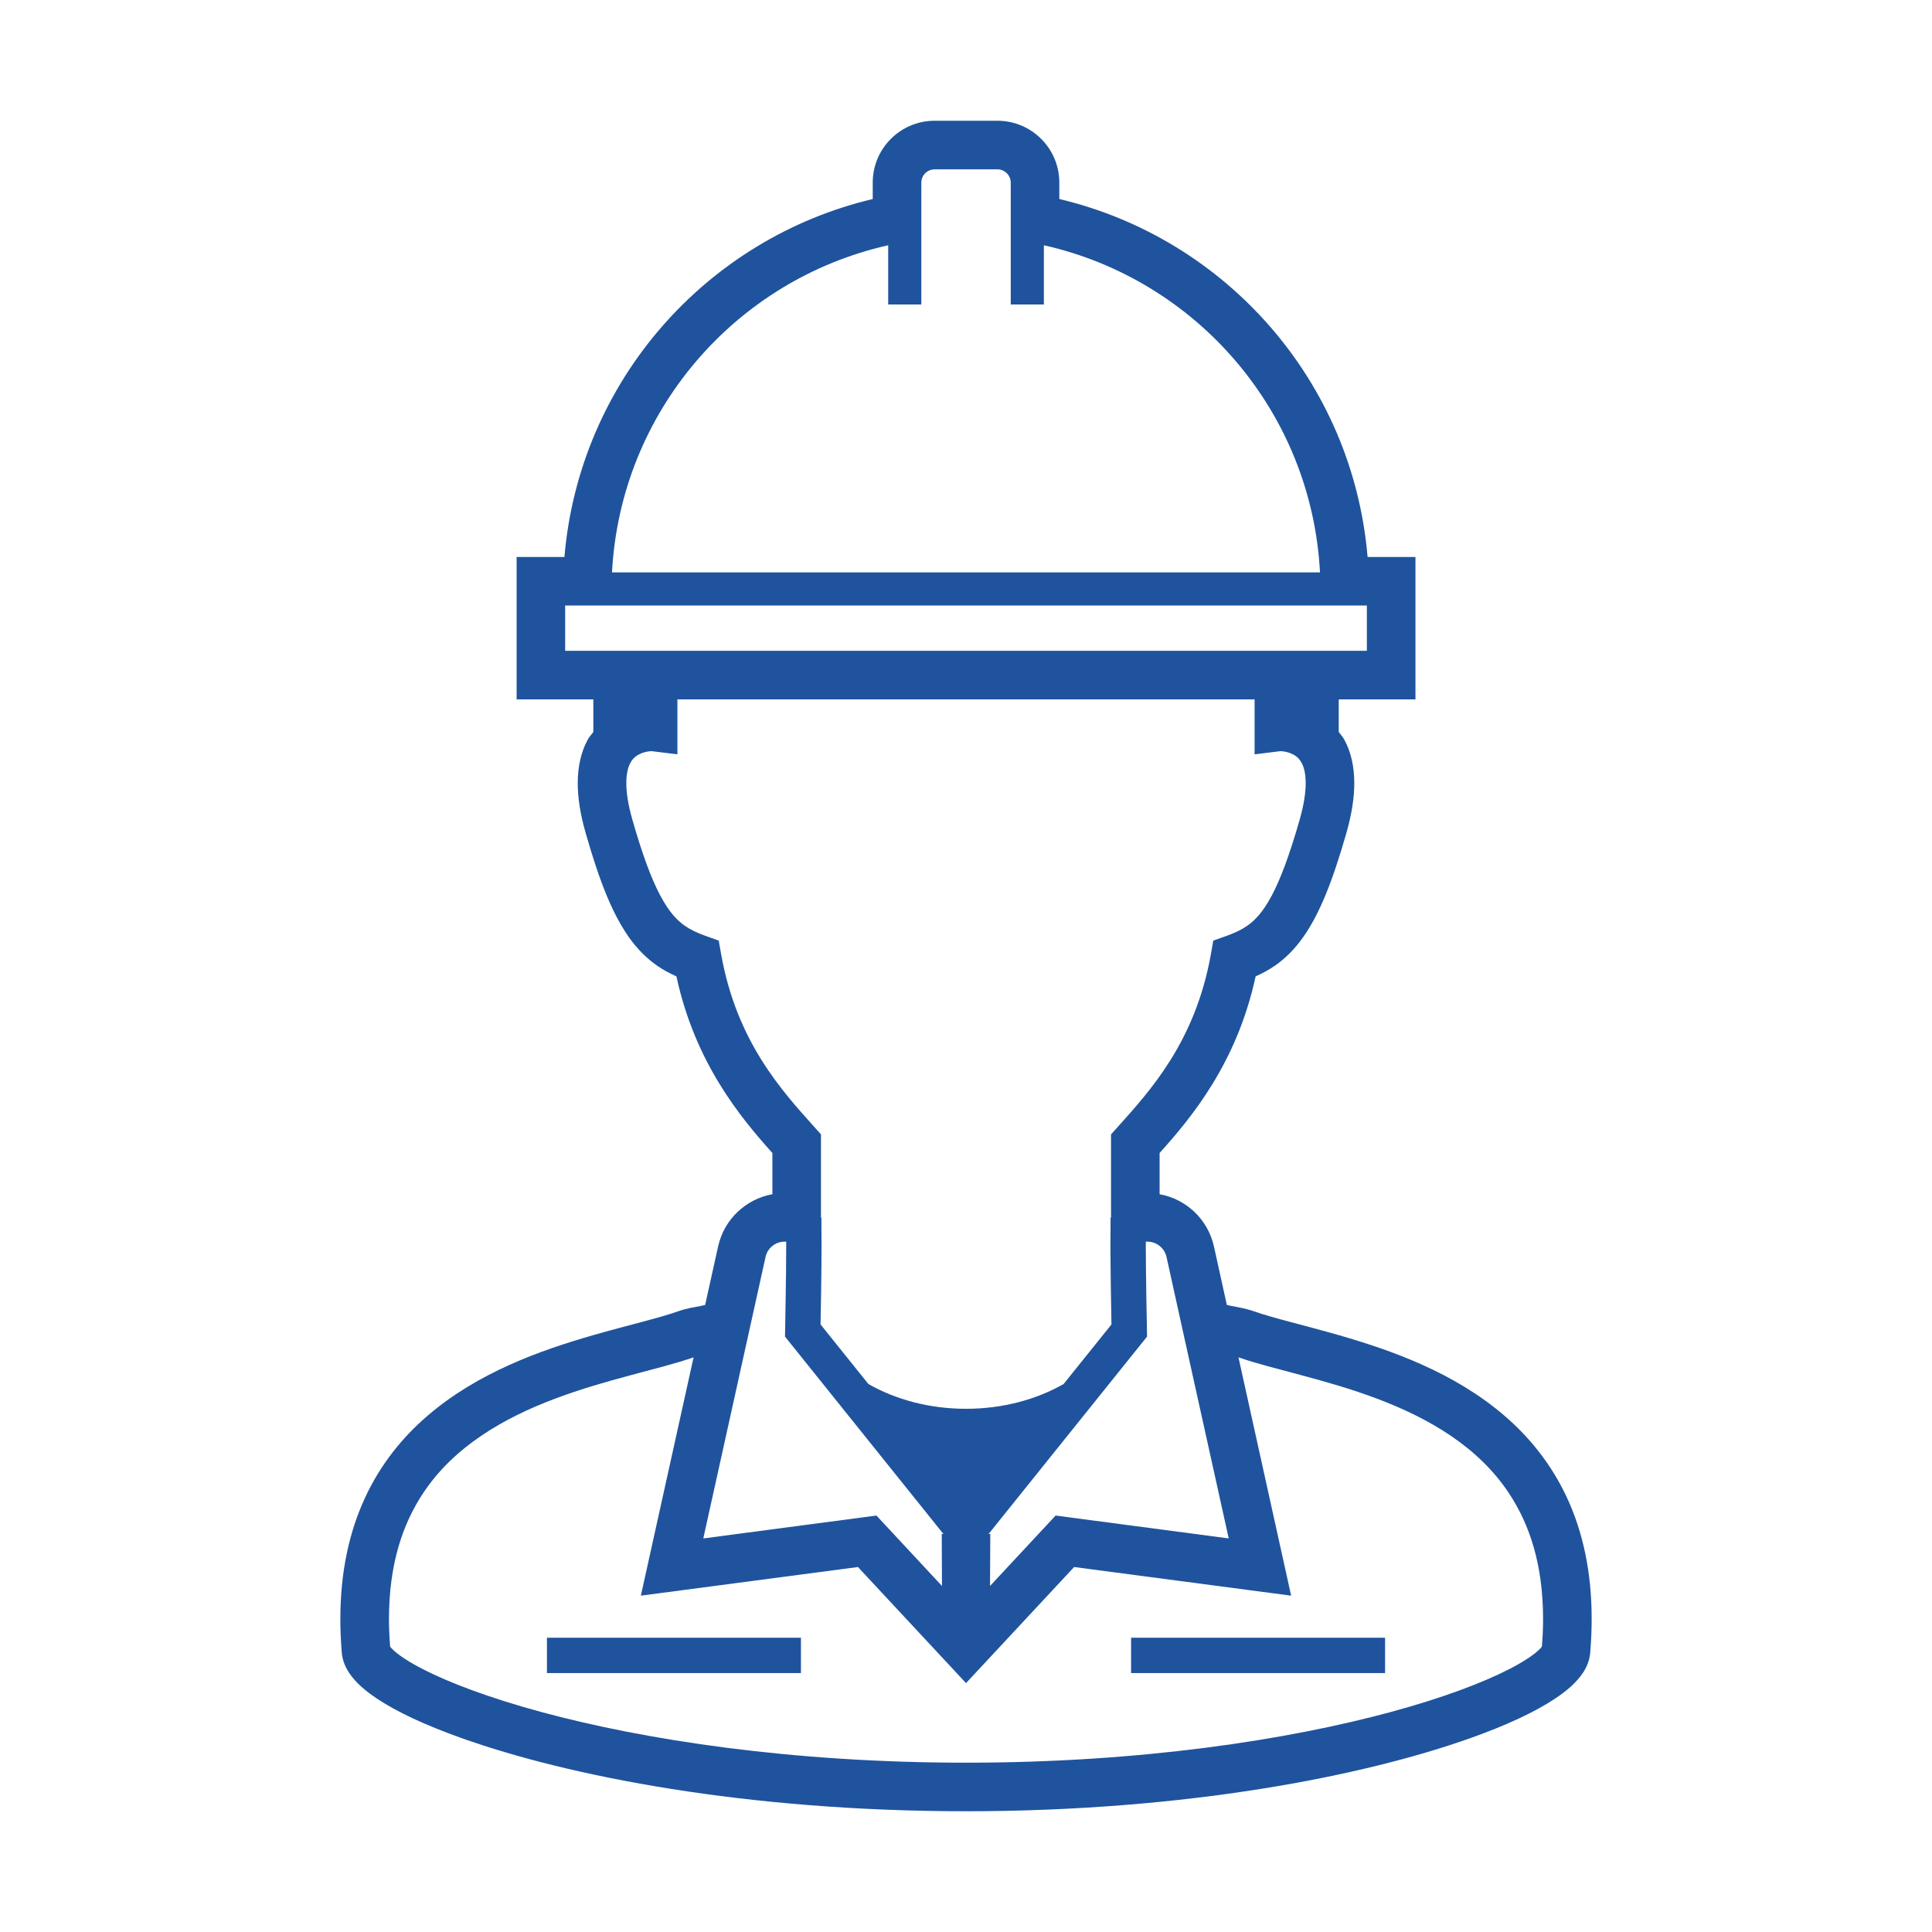 <svg width="80" height="80" viewBox="0 0 80 80" fill="none" xmlns="http://www.w3.org/2000/svg">
<path d="M33.165 67.815H22.648V69.278H33.165V67.815Z" fill="#1F539D"/>
<path d="M57.353 67.815H46.836V69.278H57.353V67.815Z" fill="#1F539D"/>
<path d="M64.895 62.037C64.25 60.639 63.334 59.513 62.291 58.617C60.201 56.825 57.632 55.92 55.46 55.292C54.013 54.877 52.724 54.582 51.922 54.298C51.555 54.17 51.236 54.126 50.97 54.073C50.906 54.061 50.859 54.047 50.801 54.035L50.267 51.614C50.017 50.489 49.119 49.649 48.017 49.45C48.017 48.936 48.017 48.368 48.017 47.743C49.33 46.282 51.218 44.019 51.993 40.429C52.263 40.306 52.531 40.169 52.79 39.988C53.215 39.694 53.604 39.308 53.947 38.826C54.635 37.856 55.165 36.534 55.753 34.487C55.974 33.709 56.078 33.032 56.078 32.43C56.08 31.734 55.935 31.13 55.673 30.642C55.605 30.513 55.514 30.42 55.434 30.31V28.96H58.611V23.063H56.629C56.014 15.802 50.78 9.882 43.864 8.241V7.562C43.864 6.147 42.717 5.001 41.302 5H40.001H38.7C37.284 5.001 36.138 6.147 36.138 7.562V8.241C29.222 9.882 23.987 15.802 23.372 23.063H21.392V28.96H24.569V30.31C24.487 30.42 24.396 30.513 24.328 30.642C24.066 31.13 23.923 31.734 23.923 32.43C23.924 33.032 24.026 33.709 24.249 34.487C24.835 36.535 25.366 37.856 26.054 38.826C26.397 39.308 26.787 39.694 27.213 39.988C27.47 40.169 27.738 40.306 28.009 40.429C28.784 44.019 30.671 46.282 31.983 47.743C31.983 48.368 31.983 48.936 31.983 49.45C30.883 49.649 29.983 50.489 29.735 51.614L29.199 54.035C29.143 54.047 29.095 54.061 29.033 54.073C28.765 54.126 28.445 54.17 28.079 54.298C27.279 54.582 25.987 54.877 24.542 55.292C22.368 55.92 19.8 56.825 17.71 58.617C16.666 59.513 15.75 60.639 15.107 62.037C14.461 63.434 14.093 65.095 14.093 67.038C14.093 67.489 14.113 67.956 14.153 68.44C14.184 68.777 14.313 69.052 14.462 69.278C14.75 69.7 15.132 70.015 15.61 70.337C16.445 70.891 17.605 71.433 19.089 71.963C23.531 73.548 30.887 74.998 40 75C49.114 74.998 56.469 73.547 60.911 71.963C62.396 71.433 63.555 70.891 64.391 70.337C64.87 70.015 65.25 69.7 65.54 69.278C65.69 69.052 65.818 68.777 65.847 68.44C65.888 67.956 65.907 67.489 65.907 67.038C65.909 65.095 65.54 63.434 64.895 62.037ZM48.303 52.048L49.067 55.511L50.879 63.703L43.71 62.756L40.995 65.672L41.006 63.52H40.934L47.497 55.346L47.492 55.08C47.492 55.078 47.479 54.508 47.469 53.784C47.458 53.061 47.445 52.185 47.445 51.588C47.445 51.527 47.445 51.471 47.447 51.414H47.513C47.892 51.414 48.22 51.678 48.303 52.048ZM36.778 10.156V12.607H38.15V9.878V7.562C38.15 7.26 38.396 7.013 38.7 7.012H40.001H41.302C41.604 7.013 41.851 7.26 41.853 7.562V9.878V12.607H43.225V10.156C49.537 11.572 54.31 17.044 54.658 23.702H40.001H25.342C25.693 17.044 30.464 11.572 36.778 10.156ZM23.402 26.949V25.074H24.31H25.289H40H54.712H55.692H56.599V26.949H53.847H53.107H40H26.895H26.154H23.402ZM29.863 39.524L29.761 38.948L29.211 38.752C28.861 38.626 28.593 38.499 28.361 38.337C28.016 38.094 27.706 37.763 27.341 37.084C26.982 36.409 26.6 35.399 26.184 33.935C26 33.296 25.935 32.799 25.935 32.43C25.935 32 26.017 31.748 26.101 31.591C26.228 31.36 26.384 31.262 26.582 31.182C26.741 31.122 26.909 31.106 26.975 31.103L28.05 31.235V30.096C28.05 30.096 28.05 29.748 28.05 28.96H40H51.95C51.95 29.748 51.95 30.096 51.95 30.096V31.235L53.025 31.103C53.093 31.106 53.259 31.122 53.418 31.182C53.616 31.262 53.772 31.36 53.899 31.591C53.983 31.748 54.065 32 54.066 32.43C54.066 32.799 54 33.296 53.818 33.935C53.4 35.4 53.02 36.409 52.661 37.084C52.297 37.763 51.984 38.094 51.641 38.337C51.407 38.499 51.141 38.626 50.79 38.752L50.24 38.948L50.138 39.524C49.493 43.128 47.636 45.157 46.264 46.685L46.005 46.972V47.358C46.005 48.494 46.005 49.439 46.005 50.248V50.264V50.28L46.01 50.408H45.987C45.987 50.895 45.982 51.175 45.982 51.588C45.982 52.562 46.01 54.206 46.023 54.843L44.042 57.309C42.929 57.944 41.532 58.336 40 58.335C38.469 58.336 37.072 57.944 35.958 57.309L33.978 54.843C33.99 54.206 34.018 52.562 34.018 51.588C34.018 51.175 34.012 50.895 34.012 50.408H33.991L33.995 50.28V50.264V50.248C33.995 49.439 33.995 48.494 33.995 47.358V46.972L33.737 46.685C32.366 45.157 30.507 43.128 29.863 39.524ZM30.934 55.511L31.7 52.048C31.78 51.678 32.111 51.414 32.489 51.414H32.555C32.555 51.471 32.555 51.526 32.555 51.588C32.555 52.185 32.545 53.061 32.532 53.784C32.521 54.508 32.511 55.078 32.511 55.08L32.505 55.346L39.066 63.52H38.996L39.005 65.672L36.292 62.756L29.122 63.703L30.934 55.511ZM63.846 68.183C63.82 68.221 63.766 68.283 63.671 68.366C63.448 68.565 63.045 68.832 62.496 69.114C61.397 69.68 59.722 70.313 57.591 70.89C53.326 72.045 47.229 72.989 40.001 72.989C32.773 72.989 26.677 72.045 22.411 70.89C20.28 70.313 18.605 69.68 17.505 69.114C16.956 68.832 16.553 68.565 16.331 68.366C16.235 68.283 16.181 68.221 16.154 68.183C16.124 67.787 16.106 67.403 16.106 67.038C16.11 64.78 16.661 63.131 17.514 61.838C18.791 59.906 20.839 58.723 22.98 57.917C24.046 57.515 25.123 57.209 26.113 56.945C27.093 56.68 27.979 56.463 28.72 56.204L26.537 66.073L35.526 64.887L40.001 69.694L44.477 64.887L53.463 66.073L51.282 56.204C52.023 56.463 52.91 56.68 53.888 56.945C54.877 57.209 55.957 57.515 57.023 57.917C59.163 58.723 61.211 59.906 62.487 61.838C63.341 63.132 63.893 64.781 63.896 67.038C63.896 67.403 63.879 67.787 63.846 68.183Z" fill="#1F539D"/>
</svg>
